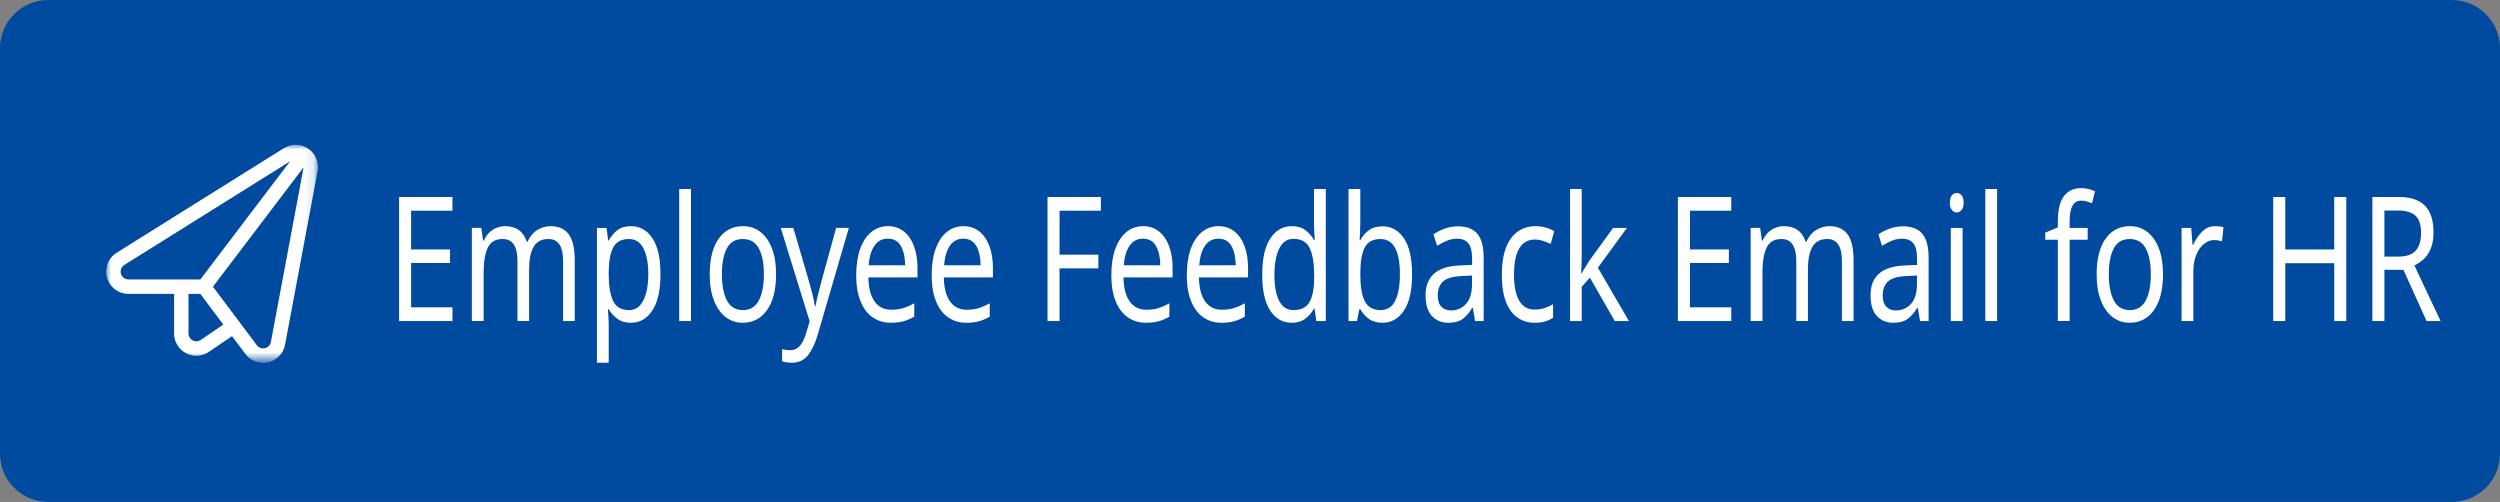 <?xml version="1.0" encoding="utf-8"?>
<!-- Generator: Adobe Illustrator 16.0.0, SVG Export Plug-In . SVG Version: 6.00 Build 0)  -->
<!DOCTYPE svg PUBLIC "-//W3C//DTD SVG 1.1//EN" "http://www.w3.org/Graphics/SVG/1.1/DTD/svg11.dtd">
<svg version="1.1" id="圖層_1" xmlns="http://www.w3.org/2000/svg" xmlns:xlink="http://www.w3.org/1999/xlink" x="0px" y="0px"
	 width="259px" height="52px" viewBox="0 0 259 52" enable-background="new 0 0 259 52" xml:space="preserve">
<rect x="0" y="0" width="259" height="52" fill="#808080" stroke="none"/>
<title>群組 13</title>
<desc>Created with Sketch.</desc>
<g id="page-1">
	<g id="_x30_5-5_x5F_HR-mailbox_x5F_a" transform="translate(-736, -844)">
		<g id="群組-13" transform="translate(736, 844)">
			<g id="群組-8">
				<path id="矩形copycopycopycopycopycopycopycopy" fill="#004B9F" d="M5,0h249c2.762,0,5,2.239,5,5v42c0,2.762-2.238,5-5,5H5
					c-2.761,0-5-2.238-5-5V5C0,2.239,2.239,0,5,0z"/>
				<g id="群組-7" transform="translate(17, 12)">
					<g enable-background="new    ">
						<path fill="#FFFFFF" d="M44.237,8.145c0,0.359,0.36,3.366,1.008,5.348c0.45,1.422,1.026,2.664,1.71,3.69
							c1.458,2.143,3.349,3.421,5.131,4.069c0.072,0.019,0.09,0.072,0.09,0.145c0,0.054-0.162,0.107-0.468,0.126
							c-0.27,0.018-0.504,0.144-0.63,0.324c-0.09,0.144-0.18,0.216-0.252,0.216c-0.126,0-2.737-1.585-4.681-4.916
							c-1.152-1.998-1.837-5.167-2.107-7.13l-0.396,2.449c-0.918,4.213-2.161,5.905-3.925,7.526c-1.71,1.53-3.655,2.466-3.817,2.466
							c-0.126,0-0.162-0.035-0.162-0.144c0-0.054,0.036-0.108,0.09-0.126c1.531-0.811,4.375-2.809,5.744-5.474
							c1.693-3.331,1.873-7.364,1.909-10.93l0.99,0.181c0.27,0.036,0.396,0.162,0.396,0.306c0,0.126-0.108,0.198-0.234,0.198
							c-0.144,0-0.252,0.072-0.252,0.162L44.237,8.145z"/>
						<path fill="#FFFFFF" d="M57.303,11.097c0.666-0.252,1.333-0.594,1.962-0.954c0.054-0.036,0.108-0.036,0.144-0.036
							c0.144,0,0.18,0.145,0.18,0.198c0,0.145-0.972,0.883-1.98,1.44l-1.53,0.666c-0.072,0.036-0.126,0.145-0.126,0.307
							c0,0.342-0.216,0.378-0.288,0.378c-0.108,0-0.234-0.126-0.324-0.378l-0.468-1.116l0.9-0.108L57.303,11.097z M58.204,7.496
							l1.044-0.811l0.918,0.738c0.09,0.036,0.144,0.145,0.144,0.271c0,0.233-0.18,0.359-0.396,0.359h-4.573l-0.144-0.558H58.204z
							 M61.265,20.334c0.18,0.054,0.252,0.162,0.252,0.288c0,0.252-0.162,0.252-0.612,0.252c-1.783,1.134-4.429,1.729-4.735,1.729
							c-0.072,0-0.234,0-0.234-0.18c0-0.072,0.036-0.126,0.108-0.126c1.8-0.379,4.033-1.657,4.429-2.27L61.265,20.334z
							 M67.026,13.132l0.486-0.486l0.81,0.54c0.072,0.036,0.108,0.108,0.108,0.18c0,0.127-0.126,0.253-0.27,0.289
							c-0.144,0.035-0.234,0.126-0.234,0.216v6.067c0.036,0.198-0.09,0.234-0.612,0.36c-0.271,0-0.271-0.09-0.271-0.864h-7.958
							c0,0.559,0,0.63-0.216,0.738c-0.594,0.126-0.684,0.144-0.684-0.288v-7.292l0.792,0.54H67.026z M59.086,13.672v1.422h7.958
							v-1.422H59.086z M59.086,15.652v1.423h7.958v-1.423H59.086z M59.086,17.615v1.278h7.958v-1.278H59.086z M70.897,12.069
							c0,0.054-0.09,0.144-0.252,0.216c-0.162,0.09-0.27,0.234-0.306,0.378c-0.036,0.126-0.09,0.198-0.18,0.198
							c-0.018,0-0.036-0.018-0.054-0.018c-1.603-0.54-3.457-1.53-5.095-3.457c0,0.09-0.667,1.314-2.197,2.269
							c-0.955,0.594-2.035,1.008-3.151,1.206c-0.108,0-0.18-0.036-0.198-0.126c0-0.072,0.036-0.144,0.126-0.162
							c1.548-0.432,3.727-1.548,4.699-3.709l0.162-0.486l0.882,0.378c0.18,0.055,0.27,0.145,0.27,0.271
							c0,0.072-0.036,0.252-0.27,0.252c1.405,1.404,3.097,2.358,5.402,2.719L70.897,12.069z M62.219,7.982l-0.36,0.486
							c-0.702,0.863-1.548,1.566-1.764,1.566c-0.09,0-0.126-0.072-0.126-0.162c0-0.036,0-0.072,0.036-0.108
							c0.54-0.486,0.99-1.063,1.387-1.729c0.684-1.188,0.738-1.585,0.846-2.322l0.99,0.233c0.216,0.055,0.324,0.145,0.324,0.271
							c0,0.107-0.054,0.288-0.252,0.288c-0.144,0-0.234,0.054-0.234,0.107l-0.486,0.811h6.842l0.594-0.576l0.63,0.864
							c0.09,0.108,0.144,0.216,0.144,0.342c0,0.145-0.09,0.343-0.324,0.343c-0.054,0-0.306-0.055-0.36-0.055
							c-0.108,0-0.18,0.019-0.252,0.091c-0.396,0.396-1.531,1.548-1.71,1.548c-0.108,0-0.162-0.126-0.162-0.18
							c0-0.036,0-0.054,0.018-0.072c0.504-0.558,0.954-1.152,1.26-1.746H62.219z M65.55,20.352c1.566,0.217,3.907,1.08,3.907,1.765
							c0,0.198-0.108,0.433-0.414,0.433c-0.108,0-0.271-0.072-0.45-0.181c-0.702-0.468-2.341-1.351-4.286-1.854
							c-0.108-0.018-0.162-0.09-0.162-0.18s0.054-0.145,0.162-0.145L65.55,20.352z"/>
						<path fill="#FFFFFF" d="M84.773,17.921v-1.584l0.918,0.107c0.306,0.036,0.468,0.162,0.468,0.324s-0.09,0.271-0.252,0.288
							c-0.162,0.036-0.234,0.108-0.234,0.198v0.666h2.106l1.134-0.954l1.152,0.864c0.09,0.054,0.144,0.144,0.144,0.271
							c0,0.216-0.162,0.359-0.414,0.359h-4.123v2.863c0,0.216-0.144,0.45-0.396,0.702c-0.252,0.234-0.72,0.414-1.369,0.468
							c0-0.63-0.648-0.936-1.008-1.098c-0.144-0.036-0.18-0.108-0.18-0.198c0-0.126,0.108-0.126,0.216-0.108l1.404,0.162
							c0.396-0.054,0.432-0.072,0.432-0.288v-2.503H73.898l-0.144-0.54H84.773z M81.316,7.082V5.768l0.937,0.162
							c0.288,0.036,0.414,0.144,0.414,0.288c0,0.144-0.09,0.252-0.234,0.288c-0.216,0.072-0.216,0.144-0.216,0.576h5.204
							l1.152-0.954l1.134,0.864c0.09,0.054,0.144,0.162,0.144,0.288c0,0.252-0.216,0.342-0.396,0.342h-7.238v1.494h4.285
							l0.486-0.486l0.828,0.541c0.072,0.035,0.108,0.107,0.108,0.18c0,0.09-0.072,0.252-0.288,0.306
							c-0.144,0.019-0.234,0.108-0.216,0.198v4.663c0,0.271-0.396,0.379-0.63,0.379c-0.27,0-0.27-0.145-0.27-0.864h-4.303v1.386
							l3.493-0.378c-0.306-0.18-0.612-0.324-0.847-0.378c-0.09-0.018-0.126-0.072-0.126-0.145c0-0.126,0.072-0.18,0.18-0.18
							c0.486,0,3.367,1.116,3.367,2.251c0,0.306-0.216,0.414-0.414,0.414c-0.198,0-0.324-0.126-0.36-0.198
							c-0.378-0.54-0.81-1.008-1.207-1.351c-1.548,0.396-3.259,0.685-5.059,0.828l-4.879,0.36c-0.09,0-0.126,0.108-0.126,0.288
							c0,0.162-0.09,0.234-0.288,0.234c-0.198,0-0.342-0.162-0.378-0.45l-0.234-1.026c0.576,0.018,1.17,0.036,1.764,0.036
							c1.134,0,2.305-0.036,3.475-0.126l0.738-0.072v-1.494h-4.447v0.396c0,0.252-0.45,0.36-0.648,0.36
							c-0.18,0-0.252-0.126-0.252-0.396V8.576l0.792,0.54h4.555V7.622h-7.13l-0.144-0.54H81.316z M81.316,9.675h-4.447v1.62h4.447
							V9.675z M81.316,11.854h-4.447v1.62h4.447V11.854z M77.121,19.163c0-0.018,0-0.18,0.162-0.18c0.342,0,2.467,1.314,2.467,2.251
							c0,0.486-0.234,0.486-0.396,0.486c-0.144,0-0.324,0-0.414-0.271c-0.558-1.242-1.279-1.944-1.71-2.143
							C77.157,19.289,77.121,19.235,77.121,19.163z M82.217,11.295h4.303v-1.62h-4.303V11.295z M82.217,13.474h4.303v-1.62h-4.303
							V13.474z"/>
						<path fill="#FFFFFF" d="M106.933,6.308l0.396-0.612l0.72,0.504c0.108,0.072,0.144,0.198,0.144,0.307
							c-0.018,0.107-0.09,0.198-0.198,0.234c-0.108,0.054-0.18,0.126-0.18,0.197v2.431c0,0.234-0.09,0.271-0.666,0.396
							c-0.144,0-0.216-0.108-0.216-0.396v-0.54H95.301v0.811c0,3.961-0.288,7.67-1.207,10.119c-0.306,0.811-1.08,2.503-1.386,2.503
							c-0.072,0-0.144-0.108-0.144-0.162c0-0.036,0.018-0.072,0.054-0.108c0.9-1.98,1.783-4.268,1.783-12.352V5.695l0.81,0.612
							H106.933z M95.301,6.848v1.423h11.631V6.848H95.301z M106.717,12.213l0.396-0.611l0.72,0.504
							c0.108,0.072,0.144,0.198,0.144,0.306c-0.018,0.108-0.09,0.217-0.198,0.252c-0.09,0.036-0.162,0.108-0.162,0.181v1.944
							c0,0.216-0.072,0.234-0.666,0.396c-0.234,0-0.234-0.234-0.234-0.667h-6.446l-0.738,0.937h7.851l0.486-0.486l0.72,0.595
							c0.09,0.054,0.126,0.144,0.126,0.252c-0.018,0.108-0.108,0.198-0.216,0.234c-0.126,0.036-0.198,0.144-0.198,0.324
							c-0.036,1.116-0.126,2.16-0.234,3.061c-0.306,2.143-0.612,2.809-2.214,2.971c0-0.162-0.018-0.792-0.63-1.044
							c-0.072-0.036-0.126-0.09-0.126-0.162c0-0.126,0.072-0.234,0.18-0.234c0.036,0,0.054,0.019,0.072,0.019
							c0.522,0.197,0.9,0.288,1.134,0.288h0.054c0.396-0.253,0.486-0.648,0.666-1.999c0.108-0.792,0.18-1.908,0.198-3.277h-5.69
							v1.009h2.323l0.414-0.612l0.72,0.504c0.108,0.072,0.144,0.198,0.144,0.288c-0.018,0.108-0.09,0.216-0.198,0.252
							c-0.108,0.055-0.18,0.126-0.18,0.198v1.999c0,0.233-0.072,0.252-0.666,0.414c-0.234,0-0.234-0.216-0.234-0.811h-2.323v1.333
							l1.513-0.217c-0.216-0.216-0.432-0.396-0.612-0.486c-0.072-0.018-0.108-0.071-0.108-0.144c0-0.019,0-0.18,0.162-0.18
							c0.324,0,2.197,1.08,2.197,1.98c0,0.18-0.054,0.468-0.396,0.468c-0.306,0-0.414-0.216-0.432-0.27l-0.468-0.9
							c-0.954,0.27-1.98,0.504-3.079,0.647l-3.007,0.36c-0.09,0-0.126,0.108-0.126,0.288c0,0.162-0.09,0.252-0.27,0.252
							c-0.198,0-0.342-0.162-0.415-0.45l-0.234-1.026c1.098,0.036,2.269,0,3.439-0.107l0.937-0.108v-1.44h-2.413v0.396
							c0,0.233-0.432,0.36-0.648,0.36c-0.18,0-0.252-0.127-0.252-0.396v-2.557c-0.396,0.198-1.693,0.792-1.945,0.792
							c-0.126,0-0.144-0.126-0.144-0.144c0-0.055,0.036-0.127,0.09-0.145c0.882-0.342,2.935-1.404,3.745-3.025h-1.62v0.415
							c0,0.18-0.414,0.342-0.648,0.342c-0.18,0-0.252-0.126-0.252-0.378v-3.224l0.792,0.54H106.717z M98.164,9.675l0.882-0.559
							l0.9,0.54c0.162,0.055,0.252,0.181,0.252,0.307c0,0.162-0.072,0.27-0.234,0.27h-3.673l-0.144-0.558H98.164z M98.092,10.881
							l0.882-0.558l0.9,0.521c0.162,0.072,0.252,0.198,0.252,0.307c0,0.162-0.09,0.27-0.234,0.27h-3.601l-0.144-0.54H98.092z
							 M97.624,12.754v1.224h2.484v-1.224H97.624z M100.811,17.003v-1.009h-1.819l-1.08,0.811l0.27,0.198H100.811z M100.811,17.543
							h-2.413v1.152h2.413V17.543z M100.991,12.754v1.224h2.485v-1.224H100.991z M101.009,9.135l0.937,0.126
							c0.306,0.036,0.45,0.126,0.45,0.288c0,0.288-0.198,0.342-0.252,0.342c-0.144,0.018-0.234,0.09-0.234,0.162v1.656
							c0,0.126-0.09,0.217-0.216,0.234c-0.576,0.108-0.685,0.144-0.685-0.216V9.135z M101.711,18.695h2.323v-1.152h-2.323V18.695z
							 M105.06,9.675l0.882-0.559l0.9,0.54c0.162,0.055,0.234,0.181,0.234,0.307c0,0.27-0.144,0.27-0.216,0.27h-3.475l-0.144-0.558
							H105.06z M105.276,10.881l0.882-0.558l0.882,0.521c0.162,0.072,0.252,0.198,0.252,0.307c0,0.162-0.09,0.27-0.234,0.27h-3.673
							l-0.144-0.54H105.276z M104.376,12.754v1.224h2.341v-1.224H104.376z"/>
						<path fill="#FFFFFF" d="M118.09,19.956c0.127,0.107,0.198,0.197,0.198,0.288c0,0.107-0.108,0.233-0.271,0.233
							c-0.054,0-0.306-0.071-0.359-0.071c-0.036,0-0.072,0-0.108,0.018c-1.53,1.332-4.717,1.944-5.563,1.944
							c-0.144,0-0.252-0.036-0.252-0.144c0-0.108,0.054-0.181,0.162-0.198c1.044-0.145,2.034-0.45,2.916-0.882
							c0.938-0.433,1.999-1.063,2.504-1.765L118.09,19.956z M124.645,11.439l0.449-0.576l0.828,0.54
							c0.037,0.018,0.055,0.09,0.055,0.18c0,0.252-0.145,0.324-0.234,0.343c-0.145,0.054-0.197,0.126-0.197,0.18v7.112
							c0,0.09-0.091,0.18-0.199,0.216c-0.576,0.144-0.701,0.162-0.701-0.198v-0.558h-9.579v0.882c0,0.234-0.216,0.288-0.721,0.414
							c-0.126,0-0.18-0.144-0.18-0.414v-8.948l0.972,0.828H124.645z M115.065,11.979v1.71h9.579v-1.71H115.065z M115.065,14.23v1.71
							h9.579v-1.71H115.065z M115.065,16.48v1.639h9.579V16.48H115.065z M123.726,6.308l0.414-0.612l0.721,0.504
							c0.108,0.072,0.144,0.198,0.144,0.307c-0.018,0.107-0.09,0.198-0.197,0.234c-0.108,0.054-0.181,0.126-0.181,0.197v3.619
							c0,0.234-0.071,0.252-0.666,0.414c-0.144,0-0.234-0.126-0.234-0.414V9.801h-7.742v0.558c0,0.072-0.071,0.162-0.216,0.234
							c-0.576,0.145-0.685,0.162-0.685-0.27V5.84l0.685,0.468H123.726z M115.983,6.848v2.413h7.742V6.848H115.983z M122.627,19.848
							c1.891,0.288,4.574,1.44,4.574,2.125c0,0.144-0.09,0.45-0.414,0.45c-0.108,0-0.271-0.072-0.451-0.198
							c-1.476-0.954-3.51-1.818-5.203-2.269c-0.107-0.019-0.162-0.091-0.162-0.181s0.055-0.144,0.162-0.144L122.627,19.848z"/>
						<path fill="#FFFFFF" d="M130.869,21.198l-0.145-0.54h7.778V8.396h-6.302l-0.127-0.54h11.758l1.135-0.955l1.152,0.864
							c0.09,0.055,0.145,0.162,0.145,0.288c0,0.253-0.217,0.343-0.414,0.343h-6.447v12.262h5.42l1.135-0.955l1.152,0.865
							c0.09,0.054,0.126,0.144,0.126,0.252c0,0.233-0.108,0.378-0.396,0.378H130.869z"/>
						<path fill="#FFFFFF" d="M149.858,11.007l-0.144-0.558h5.186c0-0.181-0.505-1.314-0.955-1.549
							c-0.072-0.018-0.107-0.072-0.107-0.126c0-0.072,0.054-0.198,0.18-0.198c0.107,0,0.612,0.216,1.063,0.63
							c0.611,0.541,0.611,0.576,0.611,1.225h3.728c0.288-0.576,0.54-1.206,0.685-1.836l0.918,0.306
							c0.198,0.054,0.288,0.145,0.288,0.271c0,0.054-0.036,0.288-0.271,0.288c-0.125,0-0.233,0.035-0.287,0.107l-0.793,0.883h3.926
							l1.134-0.937l1.152,0.864c0.072,0.036,0.126,0.144,0.126,0.252c0,0.198-0.107,0.378-0.396,0.378H149.858z M151.91,18.083
							c0.055,0,0.109,0.054,0.109,0.145c0,1.782-0.9,3.763-1.783,3.763c-0.307,0-0.45-0.27-0.45-0.468
							c0-0.126,0.054-0.288,0.396-0.522c0.559-0.432,0.955-0.882,1.152-1.351c0.217-0.45,0.379-0.937,0.433-1.422
							C151.767,18.119,151.82,18.083,151.91,18.083z M150.633,8.126l-0.145-0.558h6.788V5.768l0.937,0.162
							c0.288,0.036,0.414,0.144,0.414,0.288c0,0.144-0.09,0.252-0.234,0.288c-0.145,0.054-0.216,0.162-0.216,0.27v0.793h4.718
							l1.134-0.937l1.152,0.846c0.091,0.055,0.144,0.162,0.144,0.288c0,0.234-0.18,0.36-0.414,0.36H150.633z M161.705,12.213
							l0.469-0.485l0.828,0.54c0.072,0.036,0.108,0.107,0.108,0.18c0,0.019,0,0.216-0.288,0.288
							c-0.145,0.036-0.234,0.126-0.234,0.216v4.376c0.018,0.107-0.072,0.216-0.162,0.27c-0.576,0.145-0.721,0.181-0.721-0.27v-0.702
							h-8.029v0.612c0,0.09-0.072,0.18-0.217,0.252c-0.576,0.144-0.684,0.162-0.684-0.288v-5.528l0.792,0.54H161.705z
							 M153.676,12.754v1.368h8.029v-1.368H153.676z M153.676,14.662v1.423h8.029v-1.423H153.676z M154.054,17.688l1.188,0.323
							c0.144,0.036,0.216,0.126,0.216,0.271c0,0.144-0.108,0.234-0.271,0.252s-0.252,0.108-0.252,0.216v2.485
							c0,0.216,0.055,0.233,0.36,0.342h5.222c0.54,0,0.828-0.324,0.918-1.026l0.162-1.134c0-0.091,0.072-0.145,0.162-0.145
							c0.107,0,0.162,0.054,0.162,0.162l0.054,1.225c0.019,0.396,0.145,0.666,0.343,0.773c0.144,0.091,0.252,0.234,0.252,0.36
							c0,0.343-0.217,0.45-0.612,0.631h-7.382c-0.414-0.198-0.522-0.253-0.522-0.774V17.688z M158.627,19.812
							c-0.54-1.08-1.278-1.782-1.765-1.98c-0.072-0.036-0.126-0.072-0.126-0.144c0-0.072,0.036-0.181,0.18-0.181
							c0.307,0,2.503,1.116,2.503,2.089c0,0.198-0.036,0.45-0.378,0.45C158.824,20.046,158.681,19.956,158.627,19.812z
							 M162.768,18.191c0-0.072,0.055-0.181,0.162-0.181c0.451,0,2.684,2.125,2.684,3.169c0,0.288-0.127,0.559-0.414,0.559
							c-0.217,0-0.36-0.072-0.451-0.324c-0.377-1.422-1.205-2.665-1.891-3.097C162.805,18.281,162.768,18.228,162.768,18.191z"/>
						<path fill="#FFFFFF" d="M171.981,5.695l0.9,0.756h8.175l0.432-0.576l0.828,0.541c0.055,0.035,0.072,0.09,0.072,0.18
							c0,0.162-0.126,0.306-0.234,0.342c-0.145,0.055-0.197,0.126-0.197,0.181v9.561c0,0.09-0.091,0.18-0.199,0.234
							c-0.594,0.144-0.701,0.162-0.701-0.217v-0.63h-2.053v4.861l0.09,0.198l0.144,0.072h4.214c0.648-0.09,0.701-0.721,0.72-1.009
							l0.108-1.188c0-0.054,0.054-0.107,0.126-0.107c0.054,0,0.126,0.018,0.126,0.09l0.036,1.206c0,0.469,0.108,0.757,0.288,0.811
							c0.162,0.072,0.27,0.216,0.27,0.378c0,0.126-0.126,0.648-0.72,0.702h-5.853c-0.071,0-0.449-0.198-0.449-0.774v-5.239h-2.232
							c-0.091,0.792-0.307,1.603-0.595,2.395c-0.864,2.287-3.097,3.241-3.763,3.439c-0.613,0.198-1.855,0.522-2.432,0.522
							c-0.071,0-0.144-0.036-0.144-0.126c0-0.108,0.036-0.181,0.144-0.181c2.107-0.486,3.367-1.188,4.268-2.16
							c1.17-1.261,1.513-3.188,1.584-3.89h-2.052v0.9c0,0.216-0.198,0.271-0.72,0.396c-0.127,0-0.181-0.145-0.181-0.396V5.695z
							 M172.882,6.992v2.484h8.175V6.992H172.882z M172.882,10.017v2.485h8.175v-2.485H172.882z M172.882,13.042v2.484h8.175v-2.484
							H172.882z"/>
						<path fill="#FFFFFF" d="M189.855,11.961c-0.847,1.495-2.035,2.917-2.252,2.917c-0.09,0-0.144-0.071-0.144-0.144
							c0-0.055,0.036-0.108,0.072-0.162c2.772-3.764,3.511-7.473,3.655-8.408v-0.45l1.025,0.161
							c0.253,0.036,0.361,0.127,0.361,0.271c0,0.145-0.108,0.234-0.253,0.234c-0.144,0-0.233,0.036-0.233,0.107
							c-0.36,1.369-0.865,2.737-1.477,4.052c0.432,0.162,0.504,0.198,0.504,0.306c0,0.072-0.055,0.162-0.18,0.216
							c-0.127,0.072-0.198,0.145-0.198,0.217v11.02c0,0.107-0.072,0.18-0.198,0.216c-0.612,0.144-0.684,0.162-0.684-0.216V11.961z
							 M201.793,9.116l1.134-0.954l1.152,0.864c0.09,0.054,0.126,0.145,0.126,0.252c0,0.36-0.252,0.396-0.396,0.396h-11.325
							l-0.144-0.559H201.793z M201.09,16.787l0.469-0.486l0.828,0.54c0.072,0.036,0.107,0.108,0.107,0.18
							c0,0.126-0.125,0.252-0.287,0.288c-0.145,0.036-0.234,0.126-0.234,0.217v4.807c0.018,0.108-0.055,0.198-0.162,0.252
							c-0.594,0.145-0.702,0.162-0.702-0.252v-0.846h-6.356v0.684c0,0.091-0.072,0.181-0.216,0.253
							c-0.595,0.126-0.685,0.144-0.685-0.288v-5.889l0.793,0.541H201.09z M200.172,11.511l1.135-0.954l1.152,0.864
							c0.09,0.055,0.144,0.162,0.144,0.288c0,0.252-0.216,0.343-0.414,0.343h-8.156l-0.144-0.541H200.172z M200.316,14.122
							l1.134-0.954l1.152,0.864c0.072,0.054,0.126,0.144,0.126,0.27c0,0.36-0.324,0.36-0.396,0.36h-8.3l-0.144-0.54H200.316z
							 M200.027,6.722l1.152-0.937l1.135,0.864c0.09,0.036,0.145,0.145,0.145,0.271c0,0.234-0.181,0.36-0.414,0.36h-7.527
							l-0.125-0.559H200.027z M194.752,17.327v3.619h6.356v-3.619H194.752z"/>
						<path fill="#FFFFFF" d="M213.022,7.496l0.99-0.792l0.9,0.666c0.108,0.107,0.18,0.216,0.18,0.342
							c0,0.145-0.071,0.342-0.36,0.342h-3.115l0.523,0.685c0.323,0.45,0.504,0.847,0.521,1.116c0,0.307-0.09,0.685-0.396,0.685
							c-0.359,0-0.486-0.252-0.486-0.396c-0.071-0.882-0.432-1.746-0.701-2.089h-1.495l-0.737,0.864
							c-1.262,1.333-2.125,1.765-2.215,1.765c-0.108,0-0.162-0.107-0.162-0.162c0-0.036,0.035-0.09,0.072-0.107
							c0.701-0.54,1.332-1.207,1.89-1.98c1.026-1.423,1.152-1.999,1.297-2.629l0.972,0.36c0.181,0.054,0.289,0.161,0.289,0.287
							c0,0.055,0,0.253-0.289,0.253c-0.144,0-0.234,0.036-0.252,0.09l-0.468,0.702H213.022z M210.321,15.094
							c-1.296,3.71-3.511,5.402-3.69,5.402c-0.072,0-0.09-0.09-0.09-0.126c0-0.055,0.018-0.091,0.071-0.145
							c2.017-2.124,2.827-4.682,3.276-6.338h-2.771l-0.145-0.54h3.349v-2.683l0.99,0.144c0.288,0.036,0.433,0.145,0.433,0.288
							c0,0.126-0.09,0.271-0.271,0.343c-0.18,0.071-0.271,0.197-0.271,0.324v1.584h1.171l1.044-0.811l0.919,0.721
							c0.09,0.054,0.144,0.144,0.144,0.27c0,0.234-0.18,0.36-0.396,0.36h-2.881v0.721c0.919,0.414,2.287,1.656,2.575,2.467
							c0,0.521,0,0.702-0.216,0.738c-0.342,0-0.486,0-0.576-0.253c-0.522-1.278-1.278-2.16-1.783-2.521v7.148
							c0,0.306-0.576,0.396-0.701,0.396c-0.108,0-0.181-0.054-0.181-0.144V15.094z M221.106,7.496l0.991-0.792l0.899,0.666
							c0.144,0.107,0.181,0.233,0.181,0.36c0,0.233-0.181,0.323-0.36,0.323h-3.673l0.63,0.738c0.324,0.45,0.504,0.847,0.54,1.135
							c0,0.18-0.072,0.685-0.378,0.685c-0.343,0-0.505-0.253-0.505-0.396c-0.071-1.026-0.558-1.908-0.828-2.179h-1.872l-0.648,0.882
							c-0.918,1.171-1.818,1.819-2.017,1.819c-0.09,0-0.145-0.108-0.145-0.162c0-0.036,0.019-0.072,0.055-0.108
							c1.404-1.242,2.322-3.007,2.646-4.142l0.072-0.485l1.008,0.27c0.199,0.072,0.289,0.162,0.289,0.288
							c0,0.054,0,0.271-0.234,0.271c-0.145,0-0.234,0.036-0.252,0.09l-0.414,0.738H221.106z M215.381,11.313l0.9,0.756h5.006
							l0.432-0.576l0.828,0.54c0.055,0.036,0.072,0.09,0.072,0.18c0,0.217-0.162,0.343-0.234,0.36
							c-0.144,0.055-0.197,0.108-0.197,0.162v9.291c0,0.09-0.09,0.18-0.199,0.234c-0.594,0.144-0.701,0.162-0.701-0.217v-0.918
							h-5.006v0.973c0,0.252-0.234,0.288-0.721,0.396c-0.125,0-0.18-0.126-0.18-0.396V11.313z M216.281,12.628v2.322h5.006v-2.322
							H216.281z M216.281,15.509v2.196h5.006v-2.196H216.281z M216.281,18.245v2.341h5.006v-2.341H216.281z"/>
					</g>
					<g id="群組-3copycopy" transform="translate(0, 3)">
						<g id="群組">
							<g id="Clip-2">
							</g>
							<defs>
								<filter id="Adobe_OpacityMaskFilter" filterUnits="userSpaceOnUse" x="-6" y="0" width="21.94" height="22.59">
									<feColorMatrix  type="matrix" values="1 0 0 0 0  0 1 0 0 0  0 0 1 0 0  0 0 0 1 0"/>
								</filter>
							</defs>
							<mask maskUnits="userSpaceOnUse" x="-6" y="0" width="21.94" height="22.59" id="mask-2">
								<g filter="url(#Adobe_OpacityMaskFilter)">
									<polygon id="path-1" fill="#FFFFFF" points="-6,0 15.94,0 15.94,22.59 -6,22.59 									"/>
								</g>
							</mask>
							<path id="Fill-1" mask="url(#mask-2)" fill="#FFFFFF" d="M11.063,20.434c-0.072,0.383-0.407,0.662-0.797,0.662
								c-0.051,0-0.102-0.005-0.152-0.014c-0.2-0.038-0.377-0.148-0.5-0.311l-4.552-6.07l9.382-12.355
								c-0.001,0.038-0.005,0.076-0.013,0.114L11.063,20.434z M3.8,20.218c-0.136,0.093-0.294,0.142-0.458,0.142
								c-0.448-0.001-0.812-0.365-0.812-0.813v-4.102h1.223l2.381,3.182L3.8,20.218z M-3.693,13.952
								c-0.449,0-0.813-0.364-0.813-0.813c0-0.281,0.143-0.539,0.382-0.689L13.048,1.715L3.755,13.952H1.037H-3.693z M15.589,1.083
								C15.165,0.405,14.434,0,13.633,0c-0.432,0-0.854,0.122-1.221,0.351L-4.916,11.183C-5.595,11.607-6,12.338-6,13.139
								c0,1.272,1.035,2.307,2.307,2.307h4.73v4.102c0,1.271,1.034,2.306,2.306,2.306l0,0c0.465,0,0.915-0.139,1.299-0.4
								l2.393-1.632l1.385,1.848c0.347,0.461,0.85,0.774,1.418,0.881c0.141,0.027,0.286,0.041,0.429,0.041
								c1.107,0,2.06-0.791,2.265-1.881L15.9,2.736C16.008,2.164,15.898,1.577,15.589,1.083L15.589,1.083z"/>
						</g>
					</g>
				</g>
			</g>
		</g>
	</g>
</g>
<rect x="45" y="10.167" fill="#004B9F" width="202.333" height="32"/>
<g>
	<path fill="#FFFFFF" d="M46.874,33.26h-5.53V20.407h5.53v1.422h-4.283v4.014h4.033v1.404h-4.033v4.591h4.283V33.26z"/>
	<path fill="#FFFFFF" d="M57.033,23.431c0.841,0,1.469,0.279,1.885,0.837c0.416,0.558,0.624,1.461,0.624,2.708v6.283h-1.206v-6.211
		c0-1.523-0.504-2.286-1.511-2.286c-0.721,0-1.236,0.27-1.545,0.81c-0.31,0.54-0.464,1.326-0.464,2.358v5.328H53.61v-6.211
		c0-1.523-0.508-2.286-1.524-2.286c-0.749,0-1.266,0.3-1.552,0.9c-0.287,0.601-0.43,1.464-0.43,2.593v5.004h-1.22v-9.648h0.984
		l0.18,1.314h0.069c0.231-0.504,0.542-0.879,0.936-1.125c0.393-0.246,0.811-0.369,1.254-0.369c1.164,0,1.922,0.54,2.273,1.62h0.069
		c0.25-0.552,0.589-0.96,1.019-1.224C56.098,23.563,56.553,23.431,57.033,23.431z"/>
	<path fill="#FFFFFF" d="M65.377,23.431c0.915,0,1.651,0.414,2.21,1.242s0.839,2.077,0.839,3.745c0,1.644-0.28,2.892-0.839,3.743
		c-0.559,0.853-1.3,1.278-2.224,1.278c-0.573,0-1.046-0.142-1.421-0.424c-0.374-0.281-0.667-0.608-0.88-0.98h-0.083
		c0.019,0.204,0.037,0.463,0.056,0.773c0.019,0.313,0.028,0.582,0.028,0.811v3.96h-1.22V23.611h0.998l0.167,1.314h0.056
		c0.222-0.42,0.513-0.774,0.873-1.062S64.776,23.431,65.377,23.431z M65.155,24.763c-0.758,0-1.292,0.276-1.601,0.828
		c-0.31,0.552-0.474,1.392-0.492,2.52v0.307c0,1.188,0.15,2.103,0.45,2.744c0.3,0.643,0.857,0.963,1.67,0.963
		c0.453,0,0.825-0.162,1.116-0.486c0.291-0.323,0.508-0.764,0.651-1.322c0.143-0.559,0.215-1.197,0.215-1.917
		c0-1.104-0.164-1.986-0.492-2.646S65.839,24.763,65.155,24.763z"/>
	<path fill="#FFFFFF" d="M71.586,33.26h-1.22V19.579h1.22V33.26z"/>
	<path fill="#FFFFFF" d="M80.401,28.418c0,1.596-0.312,2.832-0.936,3.707c-0.624,0.877-1.467,1.314-2.529,1.314
		c-0.656,0-1.241-0.195-1.753-0.585s-0.917-0.96-1.212-1.71c-0.296-0.75-0.444-1.659-0.444-2.727c0-1.597,0.31-2.827,0.929-3.691
		c0.619-0.864,1.46-1.296,2.522-1.296c0.674,0,1.268,0.195,1.781,0.585c0.513,0.39,0.915,0.954,1.206,1.692
		C80.255,26.446,80.401,27.35,80.401,28.418z M74.788,28.418c0,1.14,0.173,2.043,0.52,2.709c0.346,0.666,0.898,0.998,1.656,0.998
		c0.749,0,1.298-0.332,1.649-0.998c0.351-0.666,0.526-1.569,0.526-2.709c0-1.141-0.175-2.035-0.526-2.683
		c-0.352-0.648-0.906-0.972-1.664-0.972s-1.308,0.324-1.649,0.972C74.958,26.383,74.788,27.277,74.788,28.418z"/>
	<path fill="#FFFFFF" d="M80.886,23.611h1.303l1.607,5.49c0.139,0.48,0.264,0.939,0.375,1.377s0.194,0.855,0.25,1.251h0.055
		c0.056-0.3,0.143-0.693,0.263-1.179c0.12-0.486,0.245-0.975,0.375-1.467l1.511-5.473h1.316l-3.202,10.98
		c-0.259,0.911-0.594,1.638-1.004,2.178c-0.412,0.539-0.978,0.81-1.698,0.81c-0.222,0-0.416-0.015-0.582-0.045
		c-0.166-0.03-0.31-0.063-0.43-0.099v-1.26c0.102,0.023,0.224,0.047,0.367,0.071c0.144,0.024,0.293,0.036,0.451,0.036
		c0.425,0,0.769-0.156,1.033-0.468c0.263-0.313,0.469-0.727,0.617-1.242l0.388-1.278L80.886,23.611z"/>
	<path fill="#FFFFFF" d="M91.988,23.431c0.637,0,1.185,0.18,1.642,0.54s0.809,0.867,1.053,1.521c0.245,0.654,0.368,1.42,0.368,2.295
		v0.954h-5.087c0.019,1.093,0.233,1.923,0.645,2.493s0.986,0.855,1.726,0.855c0.471,0,0.889-0.058,1.254-0.172
		c0.365-0.113,0.742-0.279,1.129-0.494v1.385c-0.379,0.217-0.753,0.376-1.123,0.478c-0.37,0.103-0.809,0.153-1.316,0.153
		c-0.703,0-1.324-0.186-1.864-0.559c-0.541-0.371-0.961-0.927-1.261-1.664c-0.3-0.738-0.451-1.641-0.451-2.709
		c0-1.057,0.136-1.963,0.409-2.719c0.272-0.756,0.656-1.338,1.15-1.746C90.757,23.635,91.332,23.431,91.988,23.431z M91.974,24.727
		c-0.582,0-1.042,0.243-1.379,0.729c-0.337,0.486-0.539,1.161-0.603,2.025h3.784c-0.009-0.815-0.157-1.479-0.443-1.989
		C93.046,24.982,92.593,24.727,91.974,24.727z"/>
	<path fill="#FFFFFF" d="M99.805,23.431c0.637,0,1.185,0.18,1.642,0.54s0.809,0.867,1.053,1.521c0.245,0.654,0.368,1.42,0.368,2.295
		v0.954h-5.087c0.019,1.093,0.233,1.923,0.645,2.493s0.986,0.855,1.726,0.855c0.471,0,0.889-0.058,1.254-0.172
		c0.365-0.113,0.742-0.279,1.129-0.494v1.385c-0.379,0.217-0.753,0.376-1.123,0.478c-0.37,0.103-0.809,0.153-1.316,0.153
		c-0.703,0-1.324-0.186-1.864-0.559c-0.541-0.371-0.961-0.927-1.261-1.664c-0.3-0.738-0.451-1.641-0.451-2.709
		c0-1.057,0.136-1.963,0.409-2.719c0.272-0.756,0.656-1.338,1.15-1.746C98.574,23.635,99.149,23.431,99.805,23.431z M99.791,24.727
		c-0.582,0-1.042,0.243-1.379,0.729c-0.337,0.486-0.539,1.161-0.603,2.025h3.784c-0.009-0.815-0.157-1.479-0.443-1.989
		C100.863,24.982,100.41,24.727,99.791,24.727z"/>
	<path fill="#FFFFFF" d="M109.77,33.26h-1.248V20.407h5.53v1.422h-4.283v4.554h4.02v1.421h-4.02V33.26z"/>
	<path fill="#FFFFFF" d="M118.419,23.431c0.637,0,1.185,0.18,1.642,0.54s0.809,0.867,1.053,1.521
		c0.245,0.654,0.368,1.42,0.368,2.295v0.954h-5.087c0.019,1.093,0.233,1.923,0.645,2.493s0.986,0.855,1.726,0.855
		c0.471,0,0.889-0.058,1.254-0.172c0.365-0.113,0.742-0.279,1.129-0.494v1.385c-0.379,0.217-0.753,0.376-1.123,0.478
		c-0.37,0.103-0.809,0.153-1.316,0.153c-0.703,0-1.324-0.186-1.864-0.559c-0.541-0.371-0.961-0.927-1.261-1.664
		c-0.3-0.738-0.451-1.641-0.451-2.709c0-1.057,0.136-1.963,0.409-2.719c0.272-0.756,0.656-1.338,1.15-1.746
		C117.188,23.635,117.763,23.431,118.419,23.431z M118.405,24.727c-0.582,0-1.042,0.243-1.379,0.729
		c-0.337,0.486-0.539,1.161-0.603,2.025h3.784c-0.009-0.815-0.157-1.479-0.443-1.989C119.477,24.982,119.024,24.727,118.405,24.727z
		"/>
	<path fill="#FFFFFF" d="M126.236,23.431c0.637,0,1.185,0.18,1.642,0.54s0.809,0.867,1.053,1.521
		c0.245,0.654,0.368,1.42,0.368,2.295v0.954h-5.087c0.019,1.093,0.233,1.923,0.645,2.493s0.986,0.855,1.726,0.855
		c0.471,0,0.889-0.058,1.254-0.172c0.365-0.113,0.742-0.279,1.129-0.494v1.385c-0.379,0.217-0.753,0.376-1.123,0.478
		c-0.37,0.103-0.809,0.153-1.316,0.153c-0.703,0-1.324-0.186-1.864-0.559c-0.541-0.371-0.961-0.927-1.261-1.664
		c-0.3-0.738-0.451-1.641-0.451-2.709c0-1.057,0.136-1.963,0.409-2.719c0.272-0.756,0.656-1.338,1.15-1.746
		C125.004,23.635,125.58,23.431,126.236,23.431z M126.222,24.727c-0.582,0-1.042,0.243-1.379,0.729
		c-0.337,0.486-0.539,1.161-0.603,2.025h3.784c-0.009-0.815-0.157-1.479-0.443-1.989C127.293,24.982,126.841,24.727,126.222,24.727z
		"/>
	<path fill="#FFFFFF" d="M133.816,33.439c-0.924,0-1.662-0.417-2.217-1.251s-0.832-2.079-0.832-3.735s0.279-2.907,0.838-3.753
		c0.56-0.846,1.301-1.269,2.225-1.269c0.573,0,1.043,0.138,1.407,0.414c0.365,0.276,0.663,0.612,0.894,1.008h0.084
		c-0.01-0.156-0.025-0.387-0.049-0.693c-0.023-0.306-0.035-0.549-0.035-0.729v-3.852h1.221V33.26h-0.984l-0.18-1.297h-0.057
		c-0.221,0.408-0.518,0.756-0.887,1.045C134.875,33.295,134.398,33.439,133.816,33.439z M134.011,32.125
		c0.786,0,1.338-0.279,1.656-0.837c0.319-0.558,0.479-1.401,0.479-2.528v-0.289c0-1.199-0.153-2.12-0.458-2.762
		s-0.868-0.963-1.69-0.963c-0.656,0-1.148,0.339-1.476,1.017c-0.328,0.678-0.492,1.587-0.492,2.727c0,1.151,0.164,2.046,0.492,2.683
		C132.849,31.808,133.346,32.125,134.011,32.125z"/>
	<path fill="#FFFFFF" d="M140.928,22.909c0,0.408-0.008,0.789-0.021,1.143s-0.03,0.633-0.049,0.837h0.07
		c0.212-0.408,0.503-0.75,0.873-1.026c0.369-0.276,0.845-0.414,1.428-0.414c0.924,0,1.664,0.417,2.224,1.251
		c0.56,0.834,0.839,2.079,0.839,3.735s-0.282,2.904-0.846,3.744s-1.303,1.26-2.217,1.26c-0.583,0-1.059-0.139-1.428-0.414
		c-0.37-0.275-0.661-0.605-0.873-0.99h-0.098l-0.25,1.225h-0.873V19.579h1.221V22.909z M143.02,24.763
		c-0.785,0-1.33,0.294-1.635,0.882s-0.457,1.5-0.457,2.735v0.072c0,1.188,0.149,2.098,0.449,2.727
		c0.301,0.631,0.857,0.945,1.671,0.945c0.665,0,1.161-0.317,1.489-0.953c0.328-0.637,0.492-1.555,0.492-2.754
		C145.029,25.981,144.359,24.763,143.02,24.763z"/>
	<path fill="#FFFFFF" d="M151.045,23.449c0.905,0,1.575,0.258,2.01,0.774c0.434,0.516,0.651,1.338,0.651,2.466v6.57h-0.888
		l-0.234-1.369h-0.057c-0.322,0.529-0.662,0.918-1.018,1.17c-0.356,0.253-0.849,0.379-1.477,0.379c-0.675,0-1.233-0.23-1.678-0.693
		c-0.443-0.461-0.664-1.185-0.664-2.169c0-0.96,0.291-1.7,0.873-2.223s1.478-0.808,2.688-0.854l1.261-0.055v-0.576
		c0-0.804-0.134-1.362-0.401-1.674c-0.269-0.312-0.647-0.468-1.137-0.468c-0.388,0-0.758,0.075-1.108,0.225
		c-0.352,0.15-0.68,0.321-0.984,0.513l-0.375-1.188c0.324-0.228,0.707-0.423,1.15-0.585
		C150.103,23.53,150.564,23.449,151.045,23.449z M151.405,28.598c-0.925,0.048-1.563,0.24-1.919,0.576
		c-0.356,0.336-0.534,0.81-0.534,1.422c0,0.539,0.127,0.936,0.381,1.188c0.255,0.252,0.58,0.378,0.978,0.378
		c0.628,0,1.15-0.226,1.566-0.675c0.416-0.45,0.623-1.143,0.623-2.079v-0.864L151.405,28.598z"/>
	<path fill="#FFFFFF" d="M158.986,33.439c-0.656,0-1.24-0.174-1.753-0.521c-0.513-0.349-0.915-0.889-1.206-1.621
		c-0.291-0.731-0.437-1.668-0.437-2.808c0-1.188,0.152-2.154,0.458-2.898c0.305-0.744,0.718-1.29,1.24-1.638
		c0.521-0.348,1.115-0.522,1.781-0.522c0.379,0,0.743,0.051,1.094,0.153c0.352,0.102,0.639,0.225,0.859,0.369l-0.373,1.314
		c-0.223-0.108-0.48-0.209-0.777-0.306c-0.295-0.096-0.572-0.144-0.831-0.144c-1.46,0-2.19,1.218-2.19,3.653
		c0,1.164,0.178,2.056,0.534,2.674c0.355,0.618,0.885,0.927,1.587,0.927c0.406,0,0.765-0.054,1.074-0.162s0.594-0.239,0.853-0.396
		v1.404c-0.249,0.168-0.524,0.297-0.825,0.387C159.774,33.395,159.412,33.439,158.986,33.439z"/>
	<path fill="#FFFFFF" d="M163.865,26.725c0,0.193-0.007,0.445-0.021,0.757c-0.015,0.312-0.026,0.582-0.034,0.81h0.055
		c0.056-0.096,0.139-0.234,0.25-0.414c0.11-0.18,0.224-0.362,0.34-0.549c0.115-0.186,0.215-0.339,0.297-0.459l2.37-3.258h1.428
		l-3.008,4.122l3.216,5.526h-1.469l-2.578-4.5l-0.846,0.953v3.547h-1.205V19.579h1.205V26.725z"/>
	<path fill="#FFFFFF" d="M179.36,33.26h-5.53V20.407h5.53v1.422h-4.283v4.014h4.033v1.404h-4.033v4.591h4.283V33.26z"/>
	<path fill="#FFFFFF" d="M189.52,23.431c0.841,0,1.469,0.279,1.885,0.837c0.416,0.558,0.624,1.461,0.624,2.708v6.283h-1.206v-6.211
		c0-1.523-0.504-2.286-1.511-2.286c-0.721,0-1.236,0.27-1.546,0.81s-0.464,1.326-0.464,2.358v5.328h-1.206v-6.211
		c0-1.523-0.508-2.286-1.524-2.286c-0.749,0-1.267,0.3-1.553,0.9c-0.286,0.601-0.43,1.464-0.43,2.593v5.004h-1.22v-9.648h0.984
		l0.181,1.314h0.069c0.23-0.504,0.542-0.879,0.936-1.125c0.393-0.246,0.811-0.369,1.254-0.369c1.164,0,1.922,0.54,2.273,1.62h0.069
		c0.249-0.552,0.589-0.96,1.019-1.224C188.584,23.563,189.039,23.431,189.52,23.431z"/>
	<path fill="#FFFFFF" d="M197.142,23.449c0.906,0,1.576,0.258,2.01,0.774c0.435,0.516,0.651,1.338,0.651,2.466v6.57h-0.887
		l-0.235-1.369h-0.056c-0.323,0.529-0.663,0.918-1.019,1.17c-0.355,0.253-0.848,0.379-1.477,0.379c-0.674,0-1.233-0.23-1.677-0.693
		c-0.443-0.461-0.665-1.185-0.665-2.169c0-0.96,0.291-1.7,0.873-2.223s1.479-0.808,2.688-0.854l1.262-0.055v-0.576
		c0-0.804-0.134-1.362-0.402-1.674c-0.268-0.312-0.646-0.468-1.136-0.468c-0.389,0-0.758,0.075-1.109,0.225
		c-0.352,0.15-0.679,0.321-0.984,0.513l-0.374-1.188c0.323-0.228,0.707-0.423,1.15-0.585S196.661,23.449,197.142,23.449z
		 M197.502,28.598c-0.924,0.048-1.563,0.24-1.919,0.576c-0.356,0.336-0.534,0.81-0.534,1.422c0,0.539,0.127,0.936,0.382,1.188
		c0.254,0.252,0.579,0.378,0.977,0.378c0.629,0,1.15-0.226,1.566-0.675c0.416-0.45,0.624-1.143,0.624-2.079v-0.864L197.502,28.598z"
		/>
	<path fill="#FFFFFF" d="M202.728,19.993c0.185,0,0.349,0.081,0.492,0.243c0.143,0.162,0.215,0.417,0.215,0.765
		c0,0.336-0.072,0.588-0.215,0.756c-0.144,0.168-0.308,0.252-0.492,0.252c-0.203,0-0.374-0.084-0.513-0.252s-0.208-0.42-0.208-0.756
		c0-0.348,0.069-0.603,0.208-0.765S202.524,19.993,202.728,19.993z M203.323,23.611v9.648h-1.22v-9.648H203.323z"/>
	<path fill="#FFFFFF" d="M206.899,33.26h-1.22V19.579h1.22V33.26z"/>
	<path fill="#FFFFFF" d="M216.283,24.835h-1.871v8.424h-1.22v-8.424h-1.303v-0.738l1.303-0.54V23c0-1.248,0.213-2.145,0.638-2.691
		c0.425-0.546,1.017-0.819,1.774-0.819c0.295,0,0.565,0.033,0.811,0.099c0.244,0.066,0.455,0.141,0.631,0.225l-0.319,1.242
		c-0.147-0.06-0.318-0.12-0.513-0.18s-0.393-0.09-0.596-0.09c-0.407,0-0.71,0.177-0.908,0.531s-0.298,0.909-0.298,1.665v0.63h1.871
		V24.835z"/>
	<path fill="#FFFFFF" d="M224.086,28.418c0,1.596-0.312,2.832-0.936,3.707c-0.624,0.877-1.467,1.314-2.529,1.314
		c-0.656,0-1.24-0.195-1.753-0.585c-0.514-0.39-0.918-0.96-1.213-1.71c-0.296-0.75-0.443-1.659-0.443-2.727
		c0-1.597,0.309-2.827,0.929-3.691c0.618-0.864,1.459-1.296,2.522-1.296c0.674,0,1.268,0.195,1.78,0.585
		c0.513,0.39,0.915,0.954,1.206,1.692C223.94,26.446,224.086,27.35,224.086,28.418z M218.473,28.418c0,1.14,0.174,2.043,0.52,2.709
		c0.347,0.666,0.898,0.998,1.656,0.998c0.749,0,1.299-0.332,1.649-0.998c0.352-0.666,0.527-1.569,0.527-2.709
		c0-1.141-0.176-2.035-0.527-2.683c-0.351-0.648-0.905-0.972-1.663-0.972s-1.308,0.324-1.649,0.972S218.473,27.277,218.473,28.418z"
		/>
	<path fill="#FFFFFF" d="M229.478,23.431c0.138,0,0.288,0.009,0.45,0.027c0.161,0.018,0.303,0.045,0.423,0.081l-0.152,1.458
		c-0.121-0.036-0.252-0.065-0.396-0.09c-0.144-0.024-0.279-0.036-0.409-0.036c-0.379,0-0.734,0.135-1.066,0.405
		c-0.333,0.27-0.599,0.648-0.798,1.134c-0.198,0.486-0.298,1.053-0.298,1.701v5.148h-1.22v-9.648h0.998l0.139,1.764h0.056
		c0.24-0.528,0.55-0.984,0.929-1.368C228.512,23.624,228.96,23.431,229.478,23.431z"/>
	<path fill="#FFFFFF" d="M243.073,33.26h-1.247v-5.994h-5.073v5.994h-1.247V20.407h1.247v5.436h5.073v-5.436h1.247V33.26z"/>
	<path fill="#FFFFFF" d="M248.507,20.407c1.229,0,2.137,0.303,2.723,0.909c0.587,0.606,0.881,1.521,0.881,2.745
		c0,0.684-0.098,1.254-0.291,1.71c-0.194,0.456-0.441,0.818-0.742,1.089c-0.3,0.271-0.616,0.483-0.949,0.64l2.717,5.76h-1.455
		l-2.398-5.311h-1.968v5.311h-1.247V20.407H248.507z M248.438,21.811h-1.414v4.77h1.483c0.804,0,1.391-0.207,1.76-0.621
		s0.555-1.023,0.555-1.827c0-0.84-0.194-1.437-0.582-1.791C249.851,21.988,249.25,21.811,248.438,21.811z"/>
</g>
</svg>
